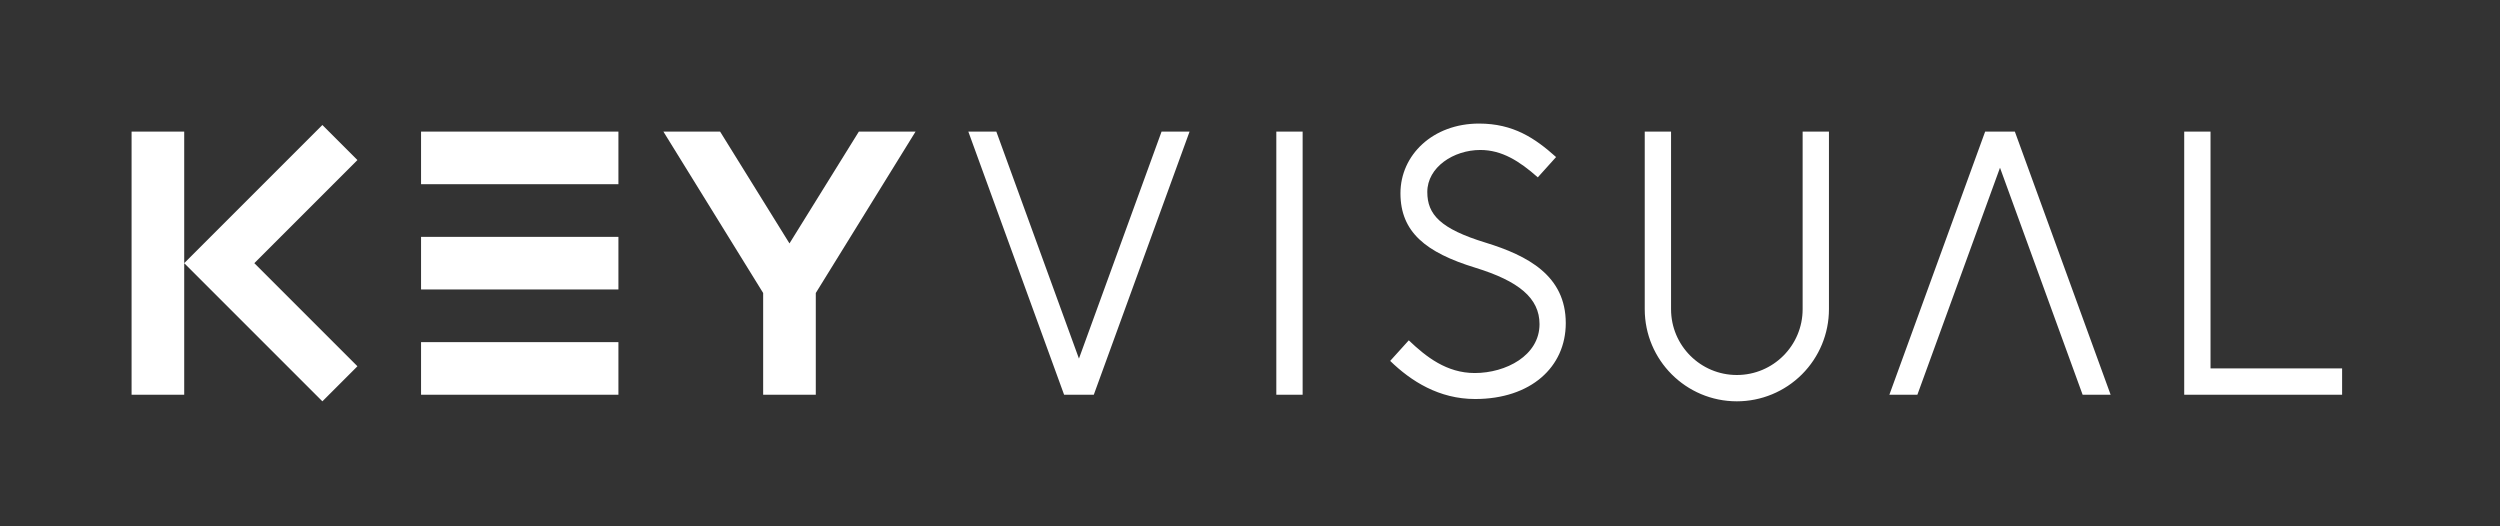 <?xml version="1.0" encoding="UTF-8"?>
<svg width="760px" height="160px" viewBox="0 0 760 160" version="1.1" xmlns="http://www.w3.org/2000/svg" xmlns:xlink="http://www.w3.org/1999/xlink">
    <rect x="0" y="0" width="760" height="160" fill="#333333" stroke="none"/>
    <!-- Generator: Sketch 64 (93537) - https://sketch.com -->
    <title>Logos-KeyVisual-(flat)-(night)</title>
    <desc>Created with Sketch.</desc>
    <g id="Symbols" stroke="none" stroke-width="1" fill="none" fill-rule="evenodd">
        <g id="Logos-/-KeyVisual-/-KeyVisual-(flat)-(night)" fill="#FFFFFF" fill-rule="nonzero">
            <path d="M508,40 L508,94 C508,105.046 516.954,114 528,114 C539.046,114 548,105.046 548,94 L548,40 L556,40 L556,93.999 L556,93.999 C556,101.425 553.05,108.547 547.799,113.799 C542.548,119.05 535.426,122 528,122 C512.536,122 500,109.464 500,94 L500,40 L508,40 Z M449.623,37.565 C460.1,37.565 466.665,42.034 473.048,47.743 L473.048,47.743 L467.491,53.914 C461.891,48.957 456.559,45.593 450.016,45.593 C441.9,45.593 433.9,50.829 433.9,58.365 C433.9,65.193 437.821,69.541 451.665,73.778 C464.347,77.688 475.994,83.741 475.994,98.236 C475.994,111.6 465.345,121.3 448.433,121.3 C437.49,121.3 428.97,115.9 422.615,109.715 L422.615,109.715 L428.27,103.461 C433.563,108.502 439.791,113.402 448.321,113.402 C457.799,113.402 468.014,108.089 468.014,98.547 C468.014,90.624 461.714,85.455 448.48,81.379 C433.399,76.755 425.738,70.508 425.738,58.755 C425.738,47.115 435.587,37.565 449.623,37.565 Z M612.513,40 L641.631,120 L633.118,120 L608,50.99 L582.882,120 L574.369,120 L603.487,40 L612.513,40 Z M396,40 L396,120 L388,120 L388,40 L396,40 Z M302.882,40 L328,109.01 L353.118,40 L361.631,40 L332.513,120 L323.487,120 L294.369,40 L302.882,40 Z M672,40 L672,112 L712,112 L712,120 L664,120 L664,40 L672,40 Z" id="Visual"></path>
            <path d="M98,38 L108.657,48.657 L77.314,80 L108.657,111.343 L98,122 L56,80.001 L56,120 L40,120 L40,40 L56,40 L56,79.999 L98,38 Z M218.906,40 L240,74 L261.094,40 L278.332,40 L248,89.072 L248,120 L232,120 L232,89.072 L201.668,40 L218.906,40 Z M188,104 L188,120 L128,120 L128,104 L188,104 Z M188,72 L188,88 L128,88 L128,72 L188,72 Z M188,40 L188,56 L128,56 L128,40 L188,40 Z" id="Key"></path>
        </g>
    </g>
</svg>